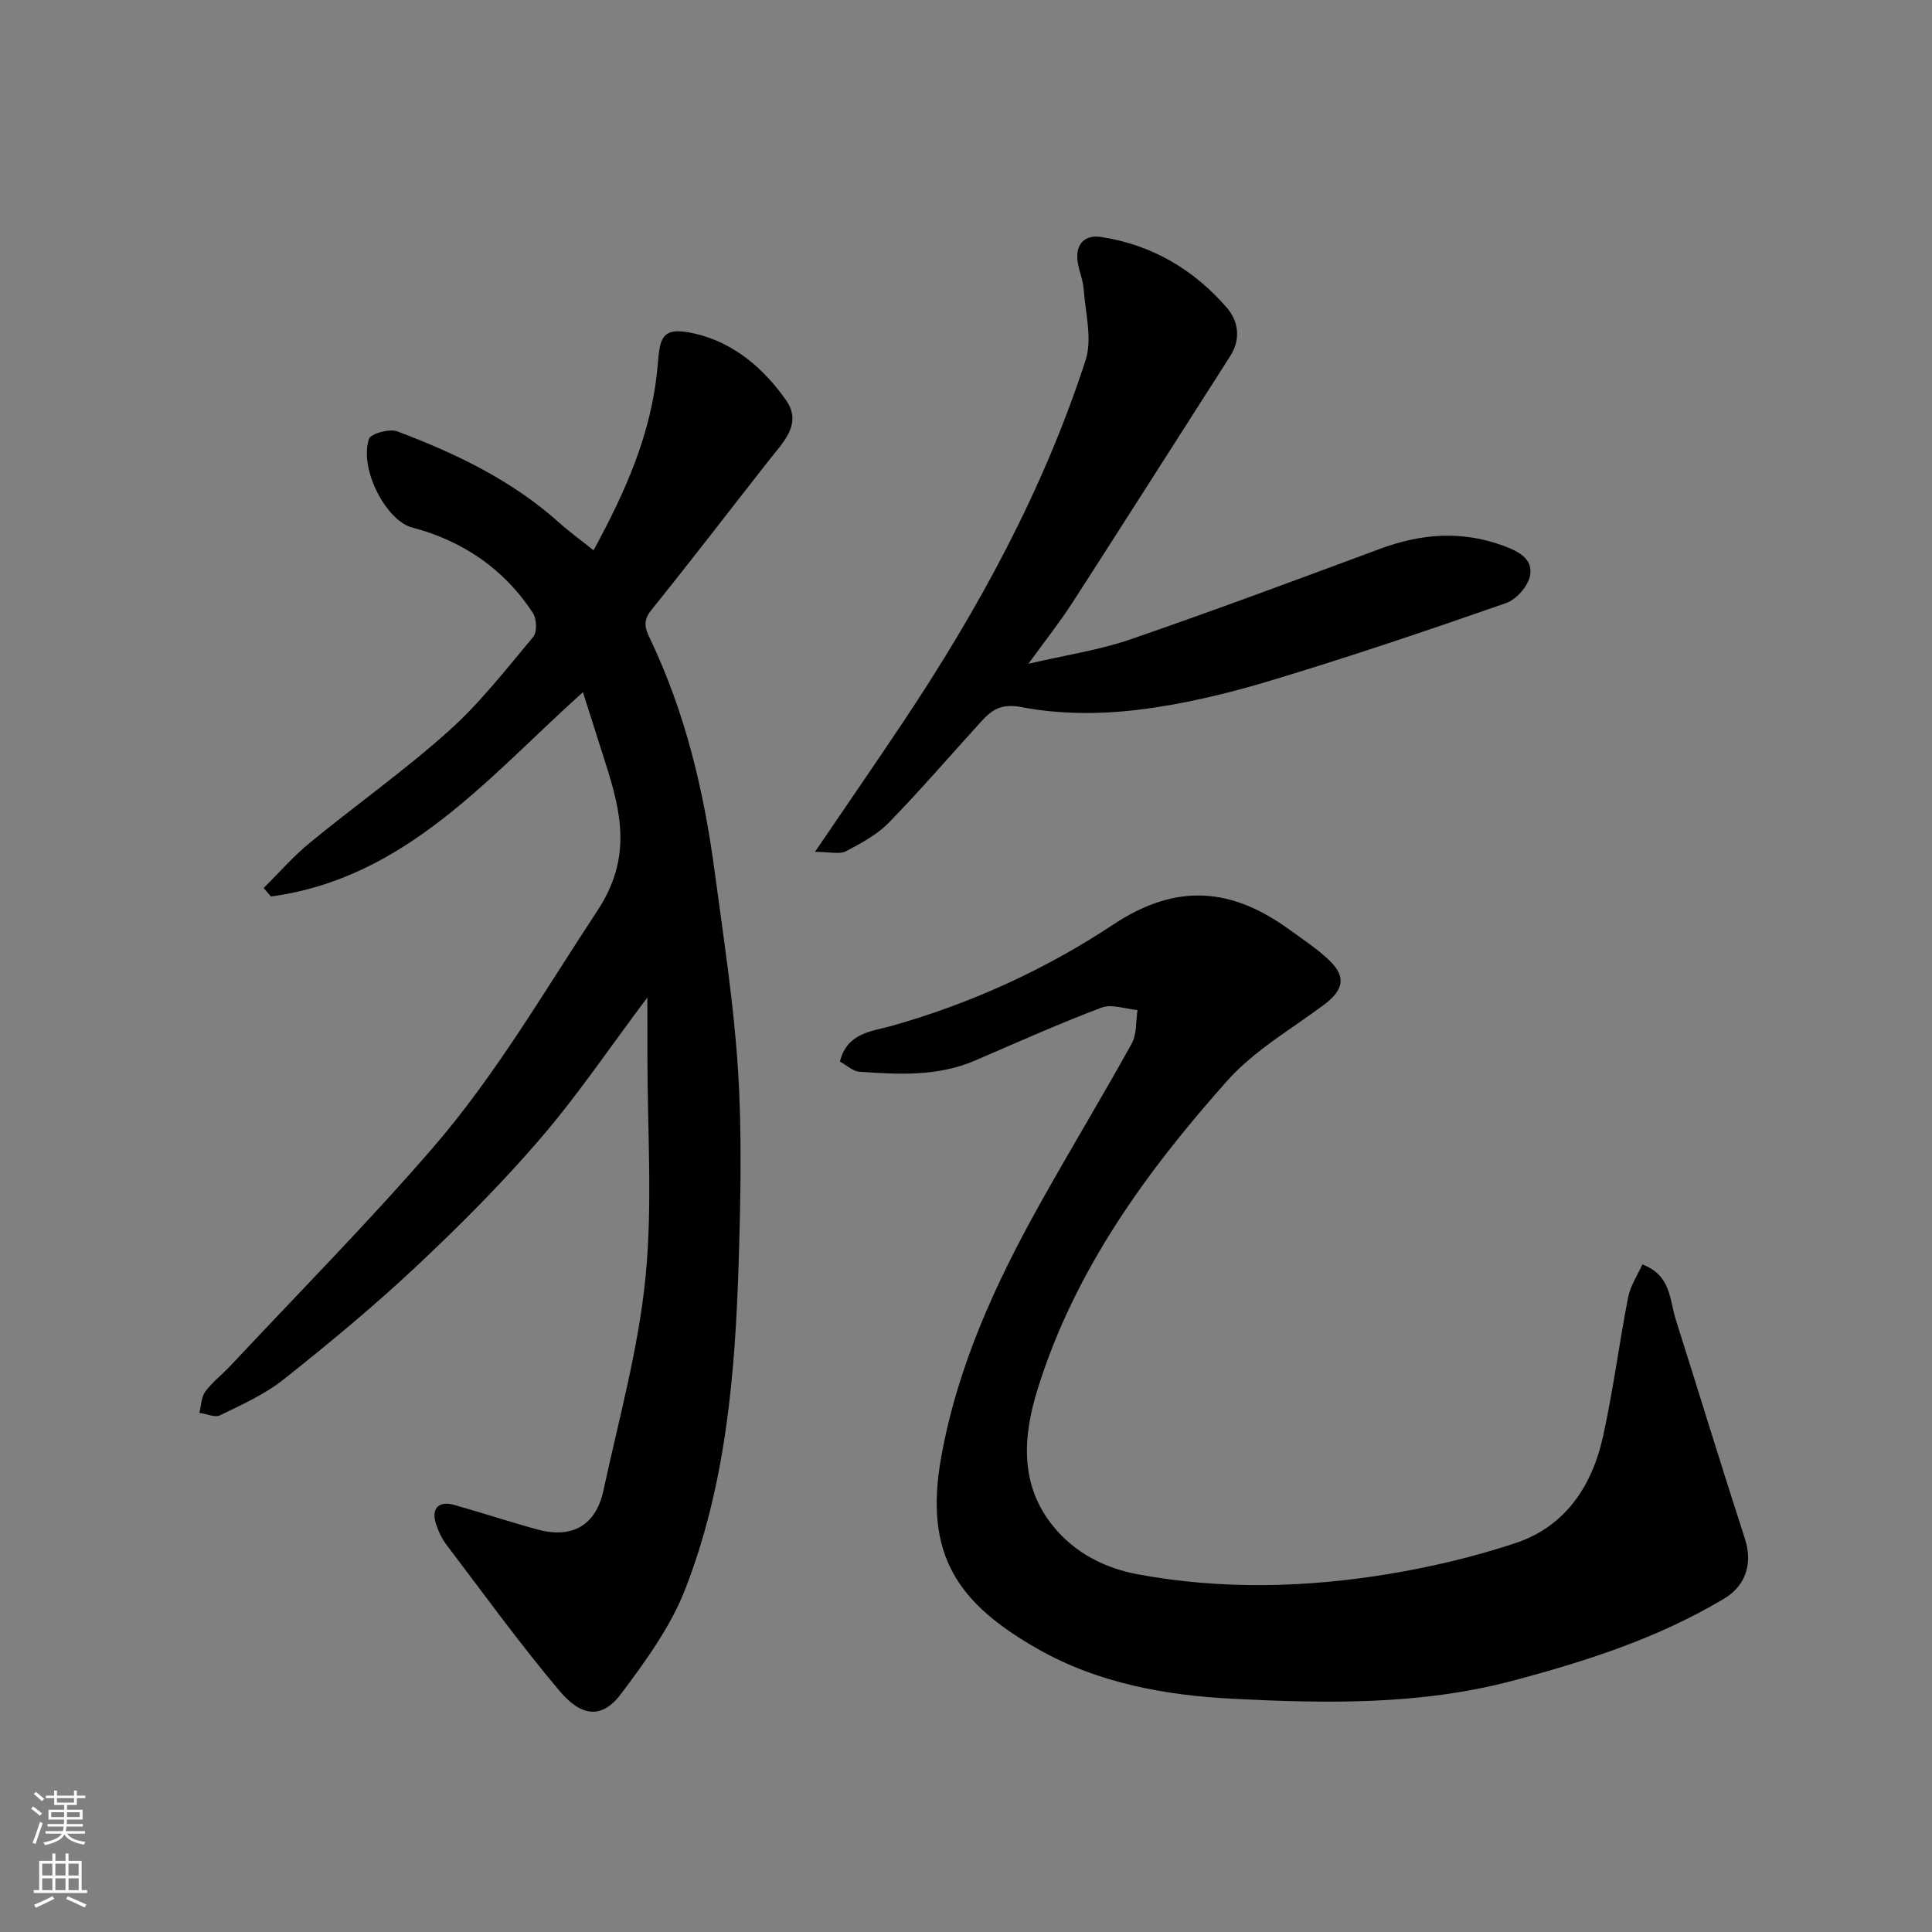 <svg enable-background="new 0 0 400 400" viewBox="0 0 400 400" xmlns="http://www.w3.org/2000/svg"><rect x="0" y="0" width="400" height="400" fill="#808080" stroke="none"/><g fill="#010000"><path d="m134.03 206.51c-7.67 10.21-14.36 20.15-22.12 29.18-8.04 9.36-16.82 18.16-25.83 26.61-8.75 8.21-18.02 15.88-27.42 23.34-3.88 3.08-8.6 5.18-13.1 7.38-1.08.53-2.83-.31-4.28-.51.38-1.48.38-3.25 1.22-4.39 1.47-1.99 3.51-3.54 5.22-5.36 14.02-14.99 28.48-29.61 41.9-45.13 13.04-15.08 23.05-32.39 34.03-49.02 7.31-11.08 4.95-20.53 1.57-31.06-1.49-4.65-2.96-9.3-4.53-14.24-19.47 17.45-36.58 38.51-64.59 42.3-.5-.59-1.01-1.17-1.51-1.76 3.18-3.15 6.14-6.56 9.59-9.39 9.5-7.79 19.57-14.92 28.7-23.1 6.48-5.8 11.91-12.8 17.52-19.5.82-.98.73-3.71-.05-4.91-5.97-9.2-14.69-15.04-25.07-17.75-5.19-1.36-10.96-11.92-8.9-18.31.35-1.1 4.25-2.19 5.87-1.58 12.1 4.56 23.71 10.11 33.48 18.87 2.19 1.96 4.59 3.7 7.16 5.75 6.53-12.01 12.04-24.19 13.25-38.06.51-5.81.59-8.52 7.97-6.74 7.96 1.92 14.08 7.23 18.65 13.75 3.44 4.91-.71 8.78-3.62 12.5-8.08 10.3-16.05 20.69-24.26 30.89-1.8 2.23-1.39 3.71-.29 5.99 7.31 15.29 11.17 31.59 13.39 48.3 1.82 13.64 3.95 27.28 4.82 40.99.83 13.15.54 26.4.14 39.59-.71 23.13-2.61 46.23-11.12 68-3.03 7.74-8.18 14.81-13.23 21.54-4.07 5.42-8.34 4.63-12.76-.61-8.21-9.75-15.7-20.11-23.42-30.28-.97-1.28-1.68-2.84-2.17-4.38-.99-3.11.6-4.73 3.8-3.83 5.79 1.62 11.5 3.53 17.3 5.1 7.15 1.93 12.05-.89 13.6-8.11 3.15-14.64 7.23-29.22 8.7-44.05 1.51-15.22.38-30.7.4-46.07 0-3.82-.01-7.6-.01-11.94z"/><path d="m173.9 219.78c1.46-5.95 6.61-6.24 10.45-7.31 16.52-4.62 32.06-11.73 46.15-21.06 13.25-8.77 24.64-7.55 36.56 1.13 2.77 2.02 5.68 3.92 8.15 6.28 3.56 3.41 2.97 6.17-1.08 9.19-6.81 5.09-14.47 9.49-20.03 15.73-16.81 18.88-31.6 39.25-39.26 63.82-3.08 9.88-3.78 19.86 3.26 28.49 4.42 5.43 10.57 8.62 17.5 9.9 17.21 3.18 34.49 2.78 51.66-.03 8.94-1.46 17.86-3.58 26.45-6.42 10.35-3.43 15.9-11.79 18.17-22.06 2.11-9.54 3.34-19.28 5.21-28.87.46-2.37 1.94-4.55 2.94-6.78 5.97 2.25 5.61 7.26 6.89 11.31 4.81 15.19 9.46 30.42 14.37 45.57 1.54 4.76.35 9.5-4.28 12.28-13.67 8.2-28.68 13.02-43.99 17.07-18.98 5.02-38.39 4.67-57.64 3.7-13.94-.7-27.94-3.18-40.48-10.3-16.42-9.33-23.69-19.31-20.04-39.7 3.39-18.93 11.25-36 20.5-52.56 6.2-11.11 12.8-21.99 18.96-33.12 1.07-1.93.83-4.59 1.19-6.92-2.5-.22-5.34-1.3-7.46-.5-8.82 3.33-17.45 7.19-26.11 10.93-7.76 3.35-15.89 2.93-24 2.34-1.39-.09-2.72-1.39-4.04-2.11z"/><path d="m168.73 176.37c6.72-9.88 12.54-18.32 18.23-26.84 15.65-23.43 29.06-48.05 37.79-74.92 1.44-4.42-.03-9.83-.39-14.77-.15-2.08-1.14-4.1-1.3-6.18-.26-3.39 1.76-5.09 4.95-4.59 10.45 1.61 19.12 6.71 25.97 14.61 2.41 2.78 2.99 6.49.73 10.03-10.9 17.03-21.74 34.11-32.7 51.1-2.53 3.93-5.45 7.6-9.09 12.62 7.99-1.87 14.74-2.85 21.08-5.04 17.36-5.98 34.58-12.4 51.8-18.79 8.44-3.13 16.85-3.77 25.4-.63 3.01 1.11 6.3 2.66 5.57 6.25-.44 2.18-2.83 4.9-4.95 5.64-16.12 5.62-32.3 11.1-48.64 16.02-9.01 2.71-18.29 4.96-27.61 6.08-7.89.95-16.2.95-23.95-.54-4.44-.85-6.28.56-8.56 3.06-6.34 6.95-12.47 14.11-19.04 20.84-2.44 2.51-5.75 4.28-8.9 5.93-1.28.67-3.19.12-6.39.12z"/></g><path d="m6.44 374.46.42-.45c.65.47 1.27.95 1.85 1.44l-.45.49c-.65-.56-1.25-1.06-1.82-1.48m.93 7.33-.63-.26c.55-1.36 1.05-2.8 1.52-4.33.19.1.38.19.59.27-.46 1.29-.95 2.73-1.48 4.32m-.38-10.38.44-.42c.43.34 1.01.82 1.74 1.44l-.49.49c-.53-.51-1.09-1.01-1.69-1.51m2.5.35h1.72v-1.04h.59v1.04h3.52v-1.04h.59v1.04h1.75v.53h-1.75v1.42h-2.03v.97h3.22v2.03h-3.24c0 .35-.01.66-.03.93h3.32v.53h-3.37c-.03.27-.08.58-.15.94h3.96v.53h-3.71c.67.92 1.93 1.48 3.79 1.68-.13.24-.23.44-.29.59-2.13-.38-3.48-1.08-4.04-2.12-.43.97-1.77 1.72-4.03 2.23-.09-.19-.2-.37-.33-.55 2.1-.42 3.37-1.03 3.81-1.83h-3.36v-.53h3.58c.08-.29.13-.61.16-.94h-3.33v-.53h3.39c.02-.27.04-.58.04-.93h-3.23v-2.03h3.25v-.97h-2.07v-1.42h-1.73zm1.12 3.44v1h2.65c.01-.3.02-.44.01-.4v-.25-.35zm1.19-2h3.52v-.91h-3.52zm4.71 2h-2.63v.59c0 .15-.01.28-.01.4h2.64z" fill="#fafbfa"/><path d="m13.56 383.74h.63v1.52h2.72v6.07h1.13v.6h-11.06v-.6h1.13v-6.07h2.73v-1.52h.63v1.52h2.1v-1.52zm-2.69 8.83.38.56c-1.24.63-2.53 1.25-3.85 1.85-.1-.21-.21-.42-.34-.63 1.36-.55 2.63-1.15 3.81-1.78m-2.13-4.27h2.1v-2.45h-2.1zm0 3.04h2.1v-2.46h-2.1zm2.72-3.04h2.1v-2.45h-2.1zm0 3.04h2.1v-2.46h-2.1zm6.07 3.6c-1.41-.71-2.7-1.3-3.86-1.78l.35-.56c1.45.62 2.75 1.19 3.88 1.72zm-1.25-9.09h-2.1v2.45h2.1zm-2.09 5.49h2.1v-2.46h-2.1z" fill="#fafbfa"/></svg>